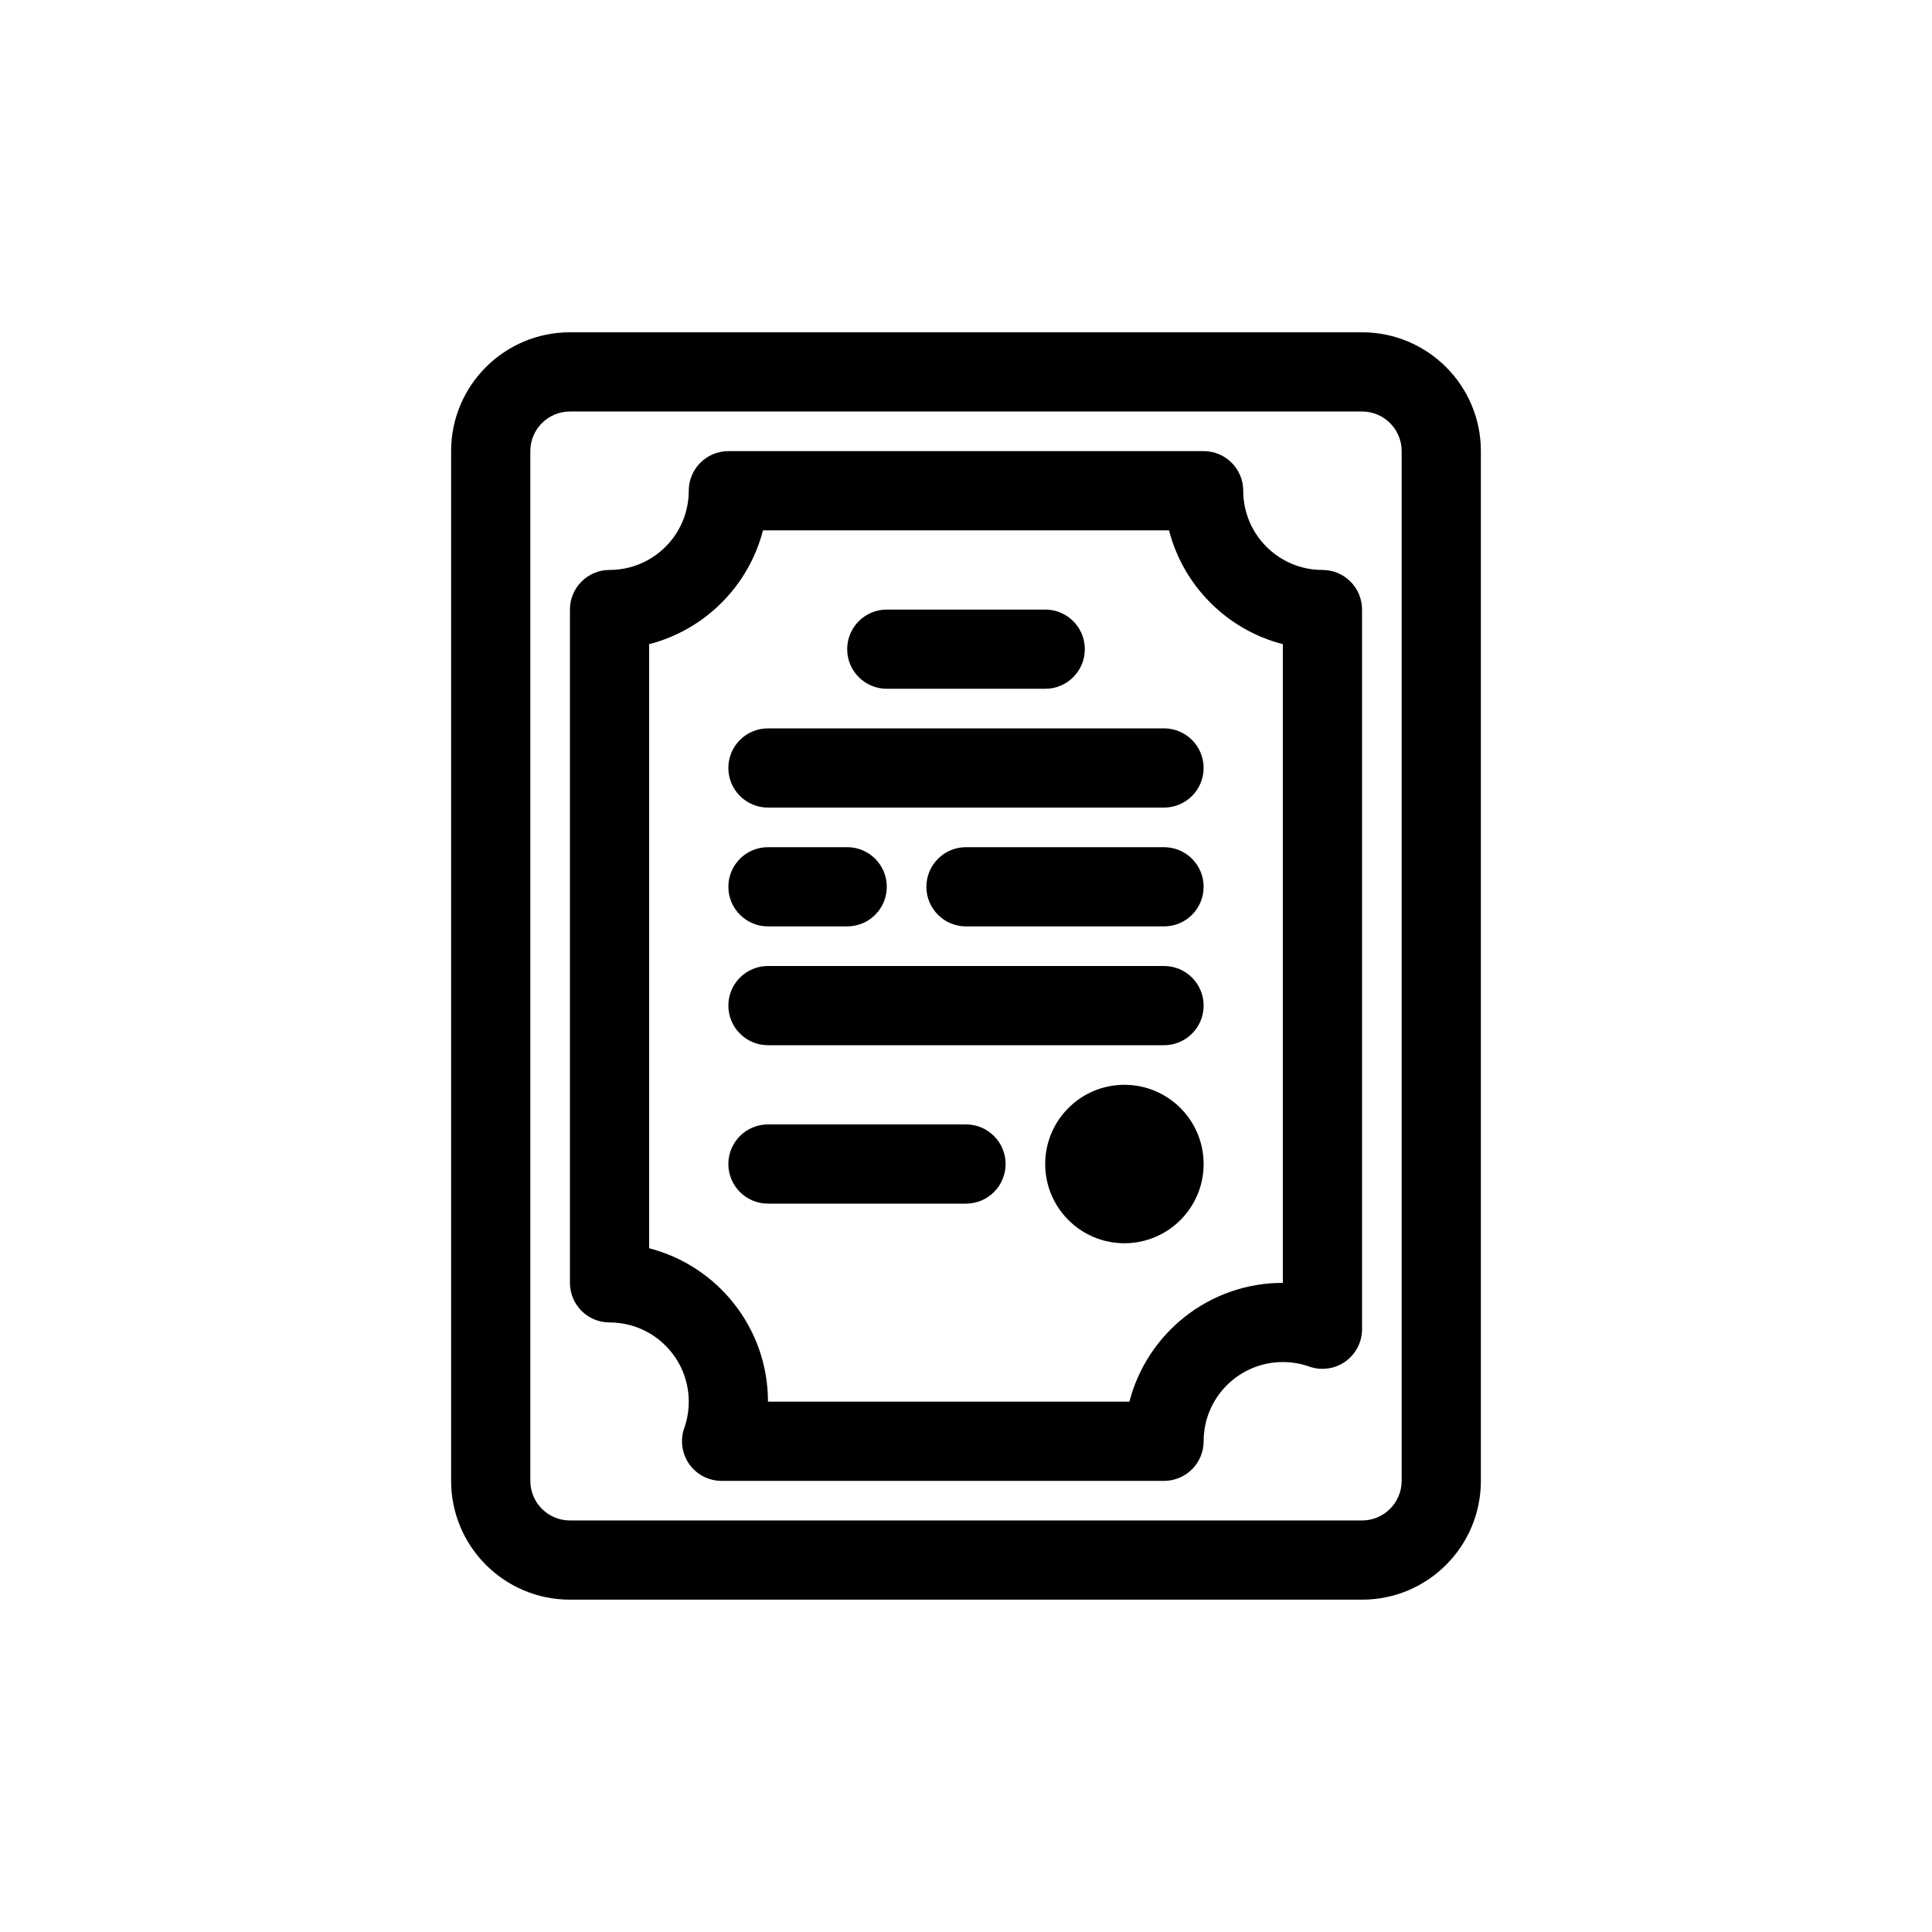 <?xml version="1.0" encoding="UTF-8"?>
<!-- Uploaded to: SVG Repo, www.svgrepo.com, Generator: SVG Repo Mixer Tools -->
<svg fill="#000000" width="800px" height="800px" version="1.1" viewBox="144 144 512 512" xmlns="http://www.w3.org/2000/svg">
 <g>
  <path d="m379.01 305.54c-5.797 0-10.496 4.699-10.496 10.496s4.699 10.496 10.496 10.496h41.984c5.797 0 10.496-4.699 10.496-10.496s-4.699-10.496-10.496-10.496z"/>
  <path d="m337.02 347.52c0-5.797 4.699-10.496 10.496-10.496h104.96c5.797 0 10.496 4.699 10.496 10.496s-4.699 10.496-10.496 10.496h-104.96c-5.797 0-10.496-4.699-10.496-10.496z"/>
  <path d="m347.52 368.51c-5.797 0-10.496 4.699-10.496 10.496 0 5.797 4.699 10.496 10.496 10.496h20.992c5.797 0 10.496-4.699 10.496-10.496 0-5.797-4.699-10.496-10.496-10.496z"/>
  <path d="m389.5 379.01c0-5.797 4.699-10.496 10.496-10.496h52.48c5.797 0 10.496 4.699 10.496 10.496 0 5.797-4.699 10.496-10.496 10.496h-52.48c-5.797 0-10.496-4.699-10.496-10.496z"/>
  <path d="m347.52 400c-5.797 0-10.496 4.699-10.496 10.496s4.699 10.496 10.496 10.496h104.96c5.797 0 10.496-4.699 10.496-10.496s-4.699-10.496-10.496-10.496z"/>
  <path d="m337.02 452.48c0-5.797 4.699-10.496 10.496-10.496h52.48c5.797 0 10.496 4.699 10.496 10.496s-4.699 10.496-10.496 10.496h-52.48c-5.797 0-10.496-4.699-10.496-10.496z"/>
  <path d="m441.98 473.47c11.594 0 20.992-9.398 20.992-20.992 0-11.598-9.398-20.992-20.992-20.992s-20.992 9.395-20.992 20.992c0 11.594 9.398 20.992 20.992 20.992z"/>
  <path d="m326.53 274.05c0-5.797 4.699-10.496 10.496-10.496h125.95c5.797 0 10.496 4.699 10.496 10.496 0 11.594 9.395 20.992 20.988 20.992 5.797 0 10.496 4.699 10.496 10.496v190.72c0 3.406-1.652 6.602-4.434 8.57s-6.348 2.461-9.559 1.324c-2.176-0.766-4.527-1.191-7-1.191-11.594 0-20.988 9.398-20.988 20.992 0 5.797-4.699 10.496-10.496 10.496h-117.25c-3.406 0-6.602-1.652-8.57-4.434-1.965-2.781-2.461-6.348-1.324-9.559 0.766-2.176 1.191-4.527 1.191-7 0-11.594-9.398-20.992-20.992-20.992-5.797 0-10.496-4.695-10.496-10.496v-178.43c0-5.797 4.699-10.496 10.496-10.496 11.594 0 20.992-9.398 20.992-20.992zm19.668 10.496c-3.797 14.754-15.41 26.367-30.164 30.164v160.09c18.105 4.66 31.488 21.098 31.488 40.66h95.785c4.66-18.105 21.098-31.488 40.66-31.488v-169.26c-14.75-3.797-26.367-15.41-30.164-30.164z" fill-rule="evenodd"/>
  <path d="m263.55 263.55c0-17.391 14.098-31.488 31.488-31.488h209.92c17.395 0 31.488 14.098 31.488 31.488v272.89c0 17.391-14.094 31.488-31.488 31.488h-209.92c-17.391 0-31.488-14.098-31.488-31.488zm31.488-10.496c-5.797 0-10.496 4.699-10.496 10.496v272.89c0 5.797 4.699 10.496 10.496 10.496h209.92c5.797 0 10.496-4.699 10.496-10.496v-272.89c0-5.797-4.699-10.496-10.496-10.496z" fill-rule="evenodd"/>
 </g>
</svg>